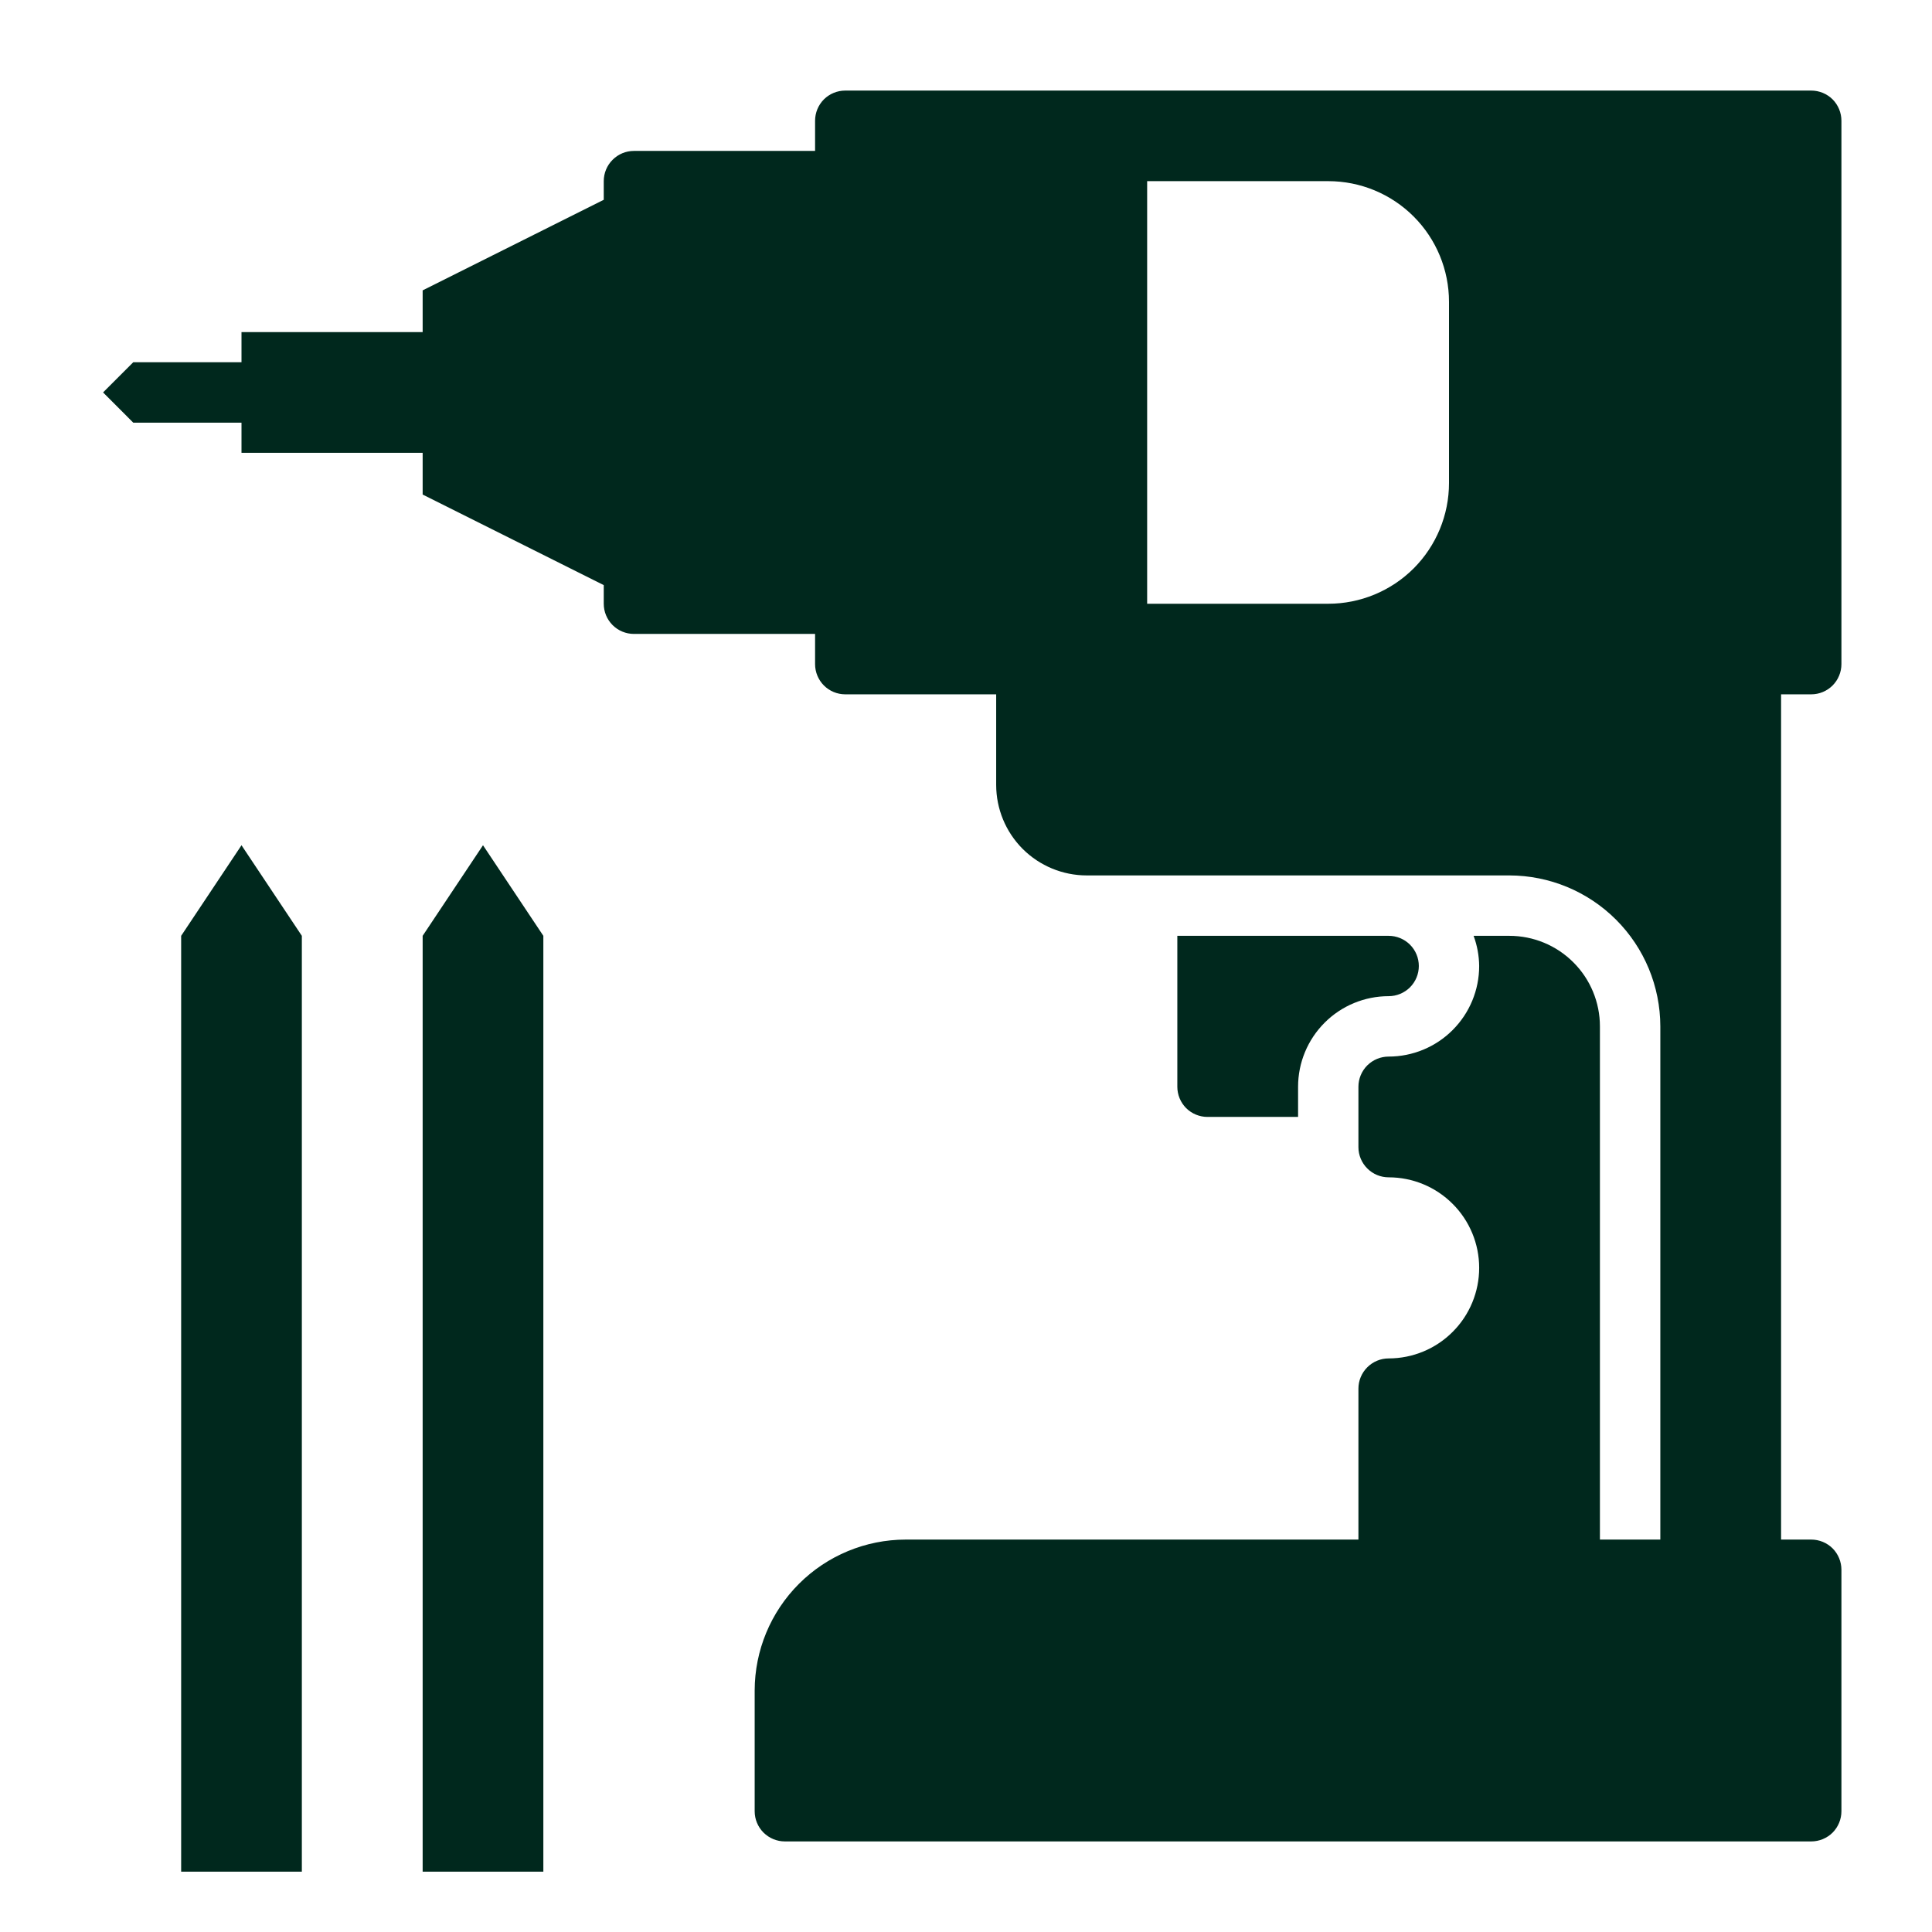 <?xml version="1.0" encoding="UTF-8"?> <svg xmlns="http://www.w3.org/2000/svg" width="34" height="34" viewBox="0 0 34 34" fill="none"><path d="M3.188 16.469V32.938H5.312V16.469L4.25 14.875L3.188 16.469Z" fill="#00281D"></path><path d="M7.438 16.469V32.938H9.562V16.469L8.5 14.875L7.438 16.469Z" fill="#00281D"></path><path d="M31.875 12.219C32.016 12.219 32.151 12.163 32.251 12.063C32.35 11.963 32.406 11.828 32.406 11.688V2.125C32.406 1.984 32.35 1.849 32.251 1.749C32.151 1.65 32.016 1.594 31.875 1.594H14.875C14.734 1.594 14.599 1.65 14.499 1.749C14.4 1.849 14.344 1.984 14.344 2.125V2.656H11.156C11.015 2.656 10.88 2.712 10.781 2.812C10.681 2.911 10.625 3.047 10.625 3.188V3.516L7.438 5.11V5.844H4.25V6.375H2.345L1.814 6.906L2.345 7.438H4.25V7.969H7.438V8.703L10.625 10.297V10.625C10.625 10.766 10.681 10.901 10.781 11.001C10.88 11.1 11.015 11.156 11.156 11.156H14.344V11.688C14.344 11.828 14.4 11.963 14.499 12.063C14.599 12.163 14.734 12.219 14.875 12.219H17.531V13.812C17.531 14.235 17.699 14.641 17.998 14.94C18.297 15.238 18.702 15.406 19.125 15.406H26.562C27.267 15.407 27.942 15.687 28.44 16.185C28.938 16.683 29.218 17.358 29.219 18.062V27.094H28.156V18.062C28.156 17.64 27.988 17.234 27.689 16.936C27.391 16.637 26.985 16.469 26.562 16.469H25.933C25.996 16.639 26.029 16.819 26.031 17C26.031 17.423 25.863 17.828 25.564 18.127C25.266 18.426 24.86 18.594 24.438 18.594C24.297 18.594 24.162 18.65 24.062 18.749C23.962 18.849 23.906 18.984 23.906 19.125V20.188C23.906 20.328 23.962 20.463 24.062 20.563C24.162 20.663 24.297 20.719 24.438 20.719C24.86 20.719 25.266 20.887 25.564 21.186C25.863 21.484 26.031 21.89 26.031 22.312C26.031 22.735 25.863 23.141 25.564 23.439C25.266 23.738 24.86 23.906 24.438 23.906C24.297 23.906 24.162 23.962 24.062 24.062C23.962 24.162 23.906 24.297 23.906 24.438V27.094H15.938C15.233 27.095 14.558 27.375 14.06 27.873C13.562 28.371 13.282 29.046 13.281 29.75V31.875C13.281 32.016 13.337 32.151 13.437 32.251C13.537 32.35 13.672 32.406 13.812 32.406H31.875C32.016 32.406 32.151 32.35 32.251 32.251C32.35 32.151 32.406 32.016 32.406 31.875V27.625C32.406 27.484 32.35 27.349 32.251 27.249C32.151 27.15 32.016 27.094 31.875 27.094H31.344V12.219H31.875ZM25.5 8.5C25.5 9.064 25.276 9.604 24.878 10.003C24.479 10.401 23.939 10.625 23.375 10.625H20.188V3.188H23.375C23.939 3.188 24.479 3.411 24.878 3.81C25.276 4.208 25.5 4.749 25.5 5.312V8.5Z" fill="#00281D"></path><path d="M22.844 19.656V19.125C22.844 18.702 23.012 18.297 23.311 17.998C23.609 17.699 24.015 17.531 24.438 17.531C24.578 17.531 24.713 17.475 24.813 17.376C24.913 17.276 24.969 17.141 24.969 17C24.969 16.859 24.913 16.724 24.813 16.624C24.713 16.525 24.578 16.469 24.438 16.469H20.719V19.125C20.719 19.266 20.775 19.401 20.874 19.501C20.974 19.6 21.109 19.656 21.25 19.656H22.844Z" fill="#00281D"></path></svg> 